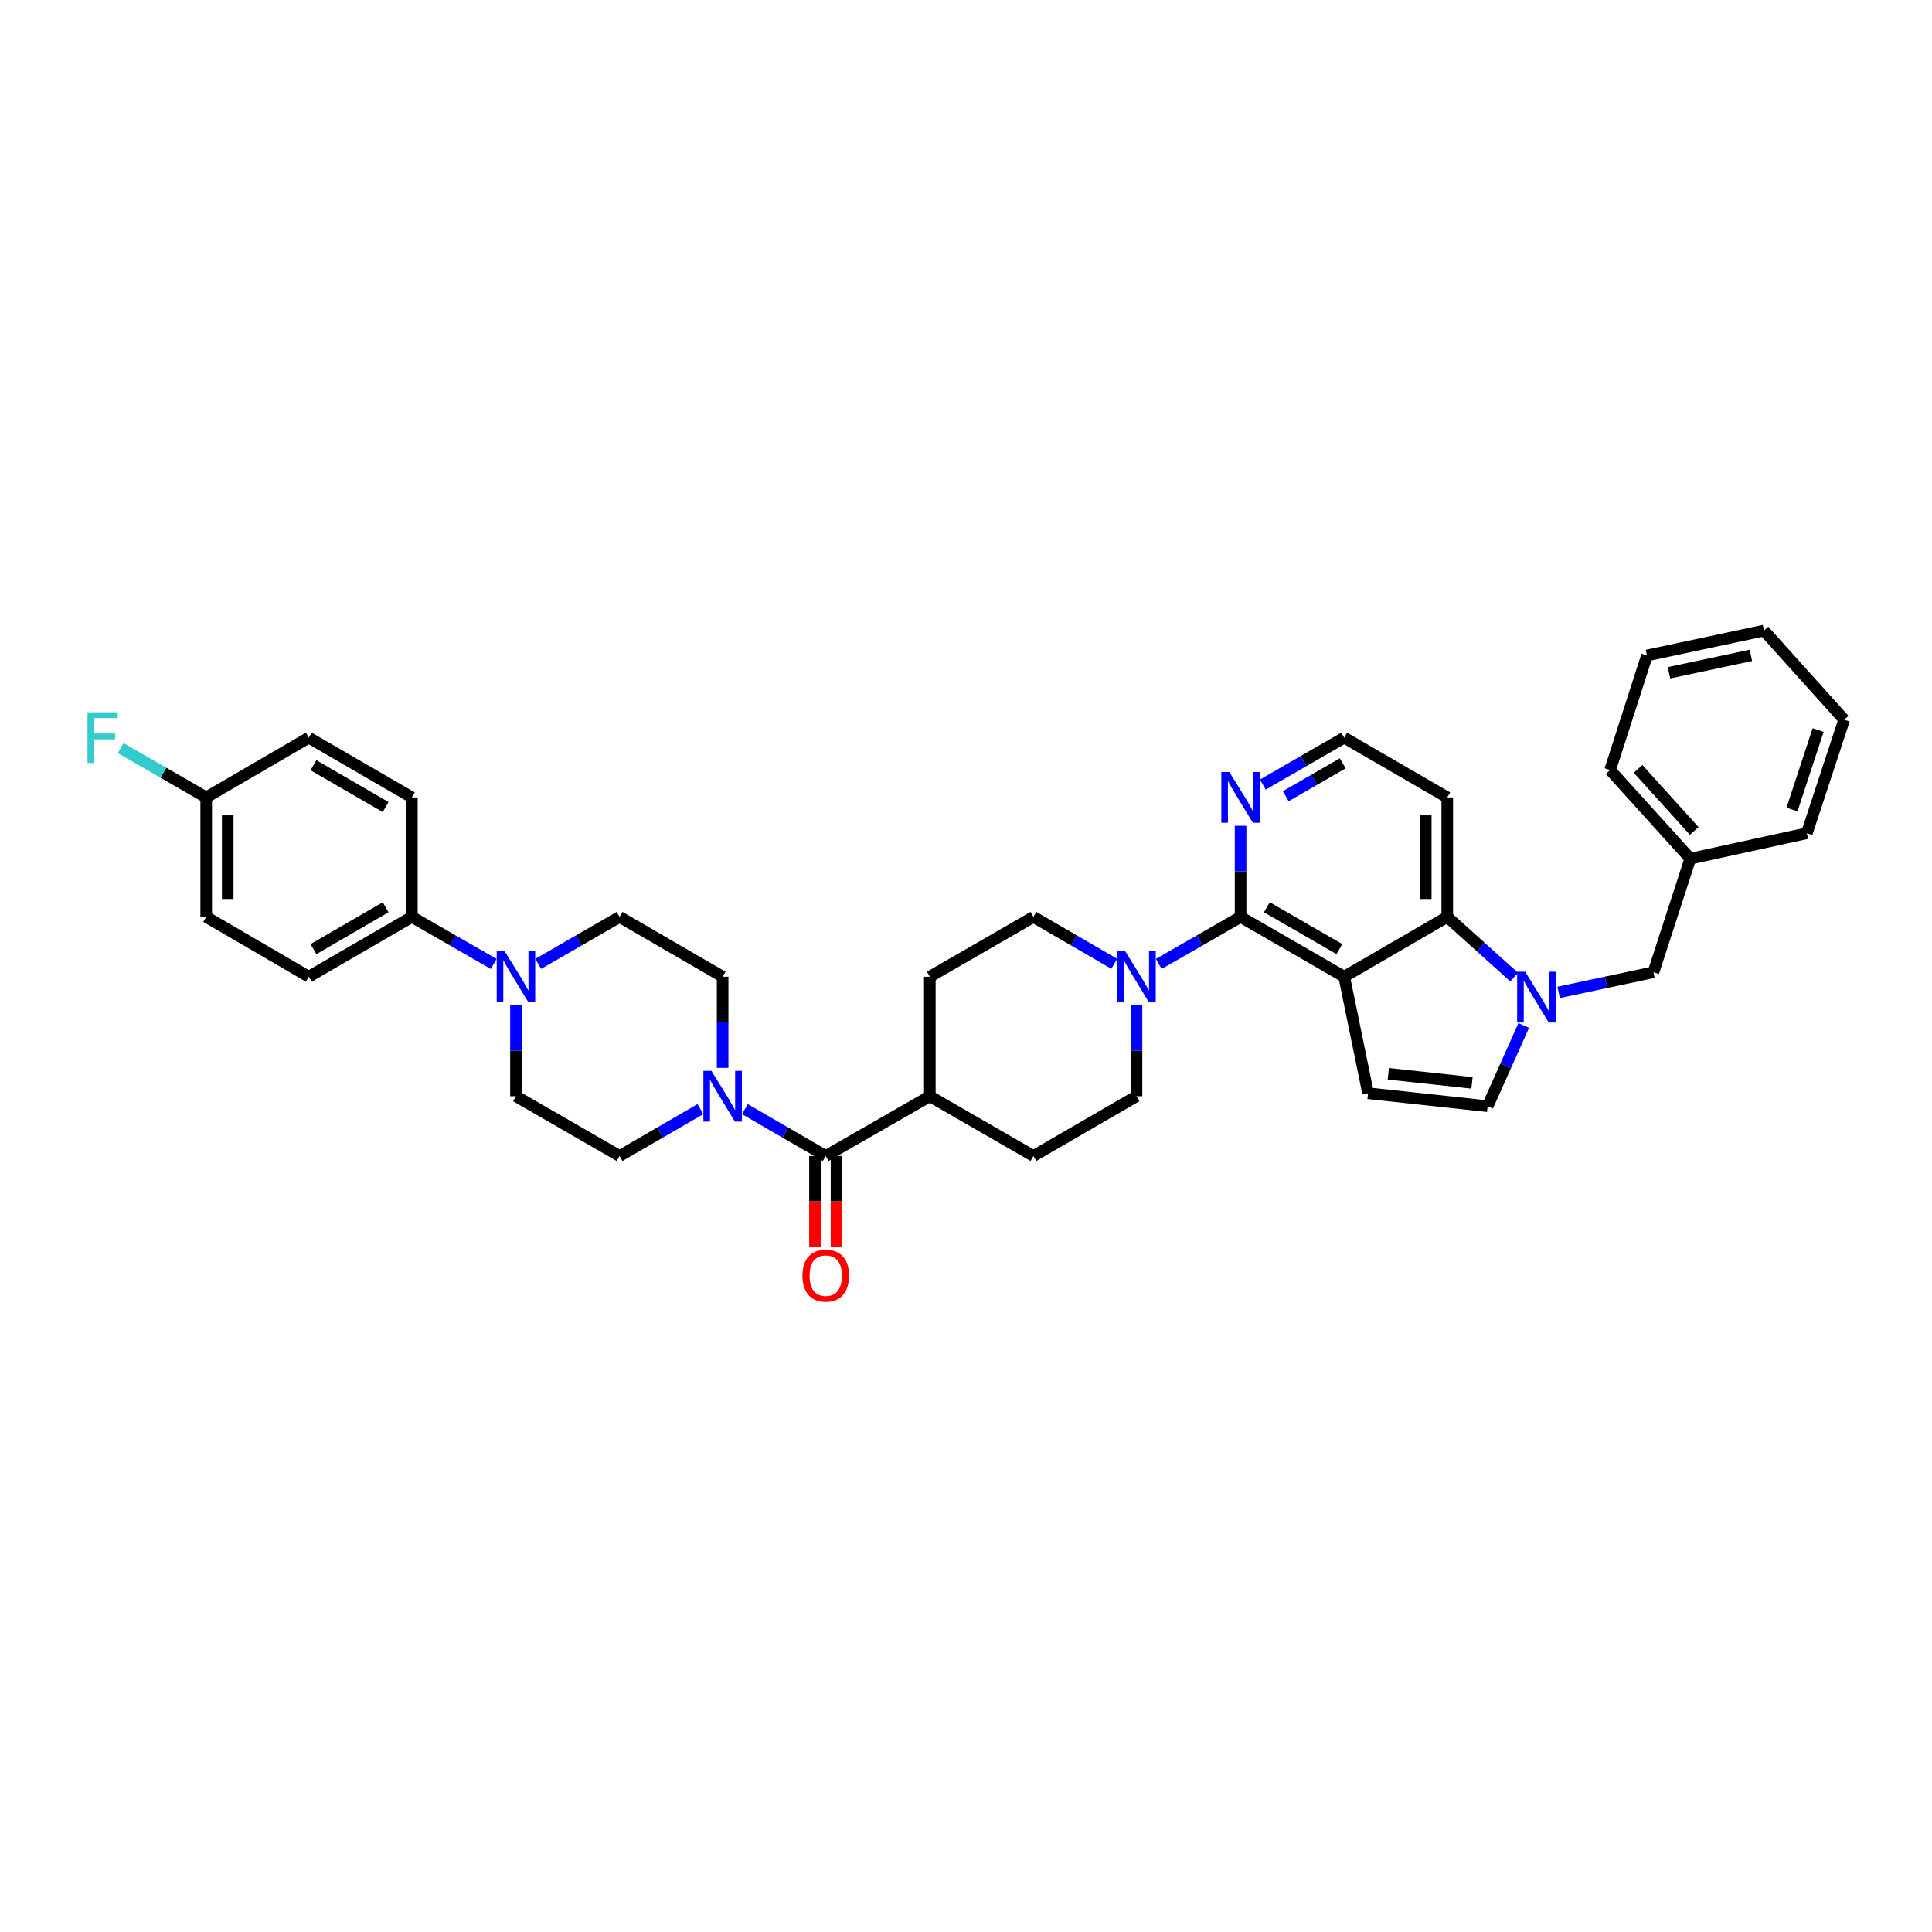 <?xml version='1.0' encoding='iso-8859-1'?>
<svg version='1.1' baseProfile='full'
              xmlns='http://www.w3.org/2000/svg'
                      xmlns:rdkit='http://www.rdkit.org/xml'
                      xmlns:xlink='http://www.w3.org/1999/xlink'
                  xml:space='preserve'
width='1000px' height='1000px' viewBox='0 0 1000 1000'>
<!-- END OF HEADER -->
<rect style='opacity:1.0;fill:#FFFFFF;stroke:none' width='1000' height='1000' x='0' y='0'> </rect>
<path class='bond-1' d='M 695.748,505.544 L 642.126,474.601' style='fill:none;fill-rule:evenodd;stroke:#000000;stroke-width:6px;stroke-linecap:butt;stroke-linejoin:miter;stroke-opacity:1' />
<path class='bond-1' d='M 693.269,491.26 L 655.733,469.6' style='fill:none;fill-rule:evenodd;stroke:#000000;stroke-width:6px;stroke-linecap:butt;stroke-linejoin:miter;stroke-opacity:1' />
<path class='bond-2' d='M 695.748,505.544 L 749.098,474.601' style='fill:none;fill-rule:evenodd;stroke:#000000;stroke-width:6px;stroke-linecap:butt;stroke-linejoin:miter;stroke-opacity:1' />
<path class='bond-3' d='M 695.748,505.544 L 708.111,565.858' style='fill:none;fill-rule:evenodd;stroke:#000000;stroke-width:6px;stroke-linecap:butt;stroke-linejoin:miter;stroke-opacity:1' />
<path class='bond-0' d='M 783.728,505.749 L 766.413,490.175' style='fill:none;fill-rule:evenodd;stroke:#0000FF;stroke-width:6px;stroke-linecap:butt;stroke-linejoin:miter;stroke-opacity:1' />
<path class='bond-0' d='M 766.413,490.175 L 749.098,474.601' style='fill:none;fill-rule:evenodd;stroke:#000000;stroke-width:6px;stroke-linecap:butt;stroke-linejoin:miter;stroke-opacity:1' />
<path class='bond-10' d='M 806.755,513.659 L 831.289,508.442' style='fill:none;fill-rule:evenodd;stroke:#0000FF;stroke-width:6px;stroke-linecap:butt;stroke-linejoin:miter;stroke-opacity:1' />
<path class='bond-10' d='M 831.289,508.442 L 855.823,503.224' style='fill:none;fill-rule:evenodd;stroke:#000000;stroke-width:6px;stroke-linecap:butt;stroke-linejoin:miter;stroke-opacity:1' />
<path class='bond-36' d='M 788.676,530.79 L 779.333,551.676' style='fill:none;fill-rule:evenodd;stroke:#0000FF;stroke-width:6px;stroke-linecap:butt;stroke-linejoin:miter;stroke-opacity:1' />
<path class='bond-36' d='M 779.333,551.676 L 769.991,572.562' style='fill:none;fill-rule:evenodd;stroke:#000000;stroke-width:6px;stroke-linecap:butt;stroke-linejoin:miter;stroke-opacity:1' />
<path class='bond-4' d='M 642.126,474.601 L 620.946,486.765' style='fill:none;fill-rule:evenodd;stroke:#000000;stroke-width:6px;stroke-linecap:butt;stroke-linejoin:miter;stroke-opacity:1' />
<path class='bond-4' d='M 620.946,486.765 L 599.767,498.929' style='fill:none;fill-rule:evenodd;stroke:#0000FF;stroke-width:6px;stroke-linecap:butt;stroke-linejoin:miter;stroke-opacity:1' />
<path class='bond-9' d='M 642.126,474.601 L 642.126,451.012' style='fill:none;fill-rule:evenodd;stroke:#000000;stroke-width:6px;stroke-linecap:butt;stroke-linejoin:miter;stroke-opacity:1' />
<path class='bond-9' d='M 642.126,451.012 L 642.126,427.423' style='fill:none;fill-rule:evenodd;stroke:#0000FF;stroke-width:6px;stroke-linecap:butt;stroke-linejoin:miter;stroke-opacity:1' />
<path class='bond-22' d='M 749.098,474.601 L 749.098,412.74' style='fill:none;fill-rule:evenodd;stroke:#000000;stroke-width:6px;stroke-linecap:butt;stroke-linejoin:miter;stroke-opacity:1' />
<path class='bond-22' d='M 737.966,465.322 L 737.966,422.019' style='fill:none;fill-rule:evenodd;stroke:#000000;stroke-width:6px;stroke-linecap:butt;stroke-linejoin:miter;stroke-opacity:1' />
<path class='bond-7' d='M 708.111,565.858 L 769.991,572.562' style='fill:none;fill-rule:evenodd;stroke:#000000;stroke-width:6px;stroke-linecap:butt;stroke-linejoin:miter;stroke-opacity:1' />
<path class='bond-7' d='M 718.592,555.796 L 761.908,560.489' style='fill:none;fill-rule:evenodd;stroke:#000000;stroke-width:6px;stroke-linecap:butt;stroke-linejoin:miter;stroke-opacity:1' />
<path class='bond-15' d='M 576.744,498.87 L 555.822,486.736' style='fill:none;fill-rule:evenodd;stroke:#0000FF;stroke-width:6px;stroke-linecap:butt;stroke-linejoin:miter;stroke-opacity:1' />
<path class='bond-15' d='M 555.822,486.736 L 534.9,474.601' style='fill:none;fill-rule:evenodd;stroke:#000000;stroke-width:6px;stroke-linecap:butt;stroke-linejoin:miter;stroke-opacity:1' />
<path class='bond-16' d='M 588.25,520.227 L 588.25,543.815' style='fill:none;fill-rule:evenodd;stroke:#0000FF;stroke-width:6px;stroke-linecap:butt;stroke-linejoin:miter;stroke-opacity:1' />
<path class='bond-16' d='M 588.25,543.815 L 588.25,567.404' style='fill:none;fill-rule:evenodd;stroke:#000000;stroke-width:6px;stroke-linecap:butt;stroke-linejoin:miter;stroke-opacity:1' />
<path class='bond-5' d='M 427.401,598.334 L 481.277,567.404' style='fill:none;fill-rule:evenodd;stroke:#000000;stroke-width:6px;stroke-linecap:butt;stroke-linejoin:miter;stroke-opacity:1' />
<path class='bond-6' d='M 427.401,598.334 L 406.47,586.203' style='fill:none;fill-rule:evenodd;stroke:#000000;stroke-width:6px;stroke-linecap:butt;stroke-linejoin:miter;stroke-opacity:1' />
<path class='bond-6' d='M 406.47,586.203 L 385.538,574.072' style='fill:none;fill-rule:evenodd;stroke:#0000FF;stroke-width:6px;stroke-linecap:butt;stroke-linejoin:miter;stroke-opacity:1' />
<path class='bond-19' d='M 421.835,598.334 L 421.835,621.849' style='fill:none;fill-rule:evenodd;stroke:#000000;stroke-width:6px;stroke-linecap:butt;stroke-linejoin:miter;stroke-opacity:1' />
<path class='bond-19' d='M 421.835,621.849 L 421.835,645.363' style='fill:none;fill-rule:evenodd;stroke:#FF0000;stroke-width:6px;stroke-linecap:butt;stroke-linejoin:miter;stroke-opacity:1' />
<path class='bond-19' d='M 432.968,598.334 L 432.968,621.849' style='fill:none;fill-rule:evenodd;stroke:#000000;stroke-width:6px;stroke-linecap:butt;stroke-linejoin:miter;stroke-opacity:1' />
<path class='bond-19' d='M 432.968,621.849 L 432.968,645.363' style='fill:none;fill-rule:evenodd;stroke:#FF0000;stroke-width:6px;stroke-linecap:butt;stroke-linejoin:miter;stroke-opacity:1' />
<path class='bond-13' d='M 374.032,552.721 L 374.032,529.132' style='fill:none;fill-rule:evenodd;stroke:#0000FF;stroke-width:6px;stroke-linecap:butt;stroke-linejoin:miter;stroke-opacity:1' />
<path class='bond-13' d='M 374.032,529.132 L 374.032,505.544' style='fill:none;fill-rule:evenodd;stroke:#000000;stroke-width:6px;stroke-linecap:butt;stroke-linejoin:miter;stroke-opacity:1' />
<path class='bond-14' d='M 362.527,574.074 L 341.605,586.204' style='fill:none;fill-rule:evenodd;stroke:#0000FF;stroke-width:6px;stroke-linecap:butt;stroke-linejoin:miter;stroke-opacity:1' />
<path class='bond-14' d='M 341.605,586.204 L 320.682,598.334' style='fill:none;fill-rule:evenodd;stroke:#000000;stroke-width:6px;stroke-linecap:butt;stroke-linejoin:miter;stroke-opacity:1' />
<path class='bond-8' d='M 267.06,520.227 L 267.06,543.815' style='fill:none;fill-rule:evenodd;stroke:#0000FF;stroke-width:6px;stroke-linecap:butt;stroke-linejoin:miter;stroke-opacity:1' />
<path class='bond-8' d='M 267.06,543.815 L 267.06,567.404' style='fill:none;fill-rule:evenodd;stroke:#000000;stroke-width:6px;stroke-linecap:butt;stroke-linejoin:miter;stroke-opacity:1' />
<path class='bond-11' d='M 255.543,498.929 L 234.363,486.765' style='fill:none;fill-rule:evenodd;stroke:#0000FF;stroke-width:6px;stroke-linecap:butt;stroke-linejoin:miter;stroke-opacity:1' />
<path class='bond-11' d='M 234.363,486.765 L 213.184,474.601' style='fill:none;fill-rule:evenodd;stroke:#000000;stroke-width:6px;stroke-linecap:butt;stroke-linejoin:miter;stroke-opacity:1' />
<path class='bond-40' d='M 278.571,498.901 L 299.627,486.751' style='fill:none;fill-rule:evenodd;stroke:#0000FF;stroke-width:6px;stroke-linecap:butt;stroke-linejoin:miter;stroke-opacity:1' />
<path class='bond-40' d='M 299.627,486.751 L 320.682,474.601' style='fill:none;fill-rule:evenodd;stroke:#000000;stroke-width:6px;stroke-linecap:butt;stroke-linejoin:miter;stroke-opacity:1' />
<path class='bond-37' d='M 653.637,406.1 L 674.693,393.955' style='fill:none;fill-rule:evenodd;stroke:#0000FF;stroke-width:6px;stroke-linecap:butt;stroke-linejoin:miter;stroke-opacity:1' />
<path class='bond-37' d='M 674.693,393.955 L 695.748,381.81' style='fill:none;fill-rule:evenodd;stroke:#000000;stroke-width:6px;stroke-linecap:butt;stroke-linejoin:miter;stroke-opacity:1' />
<path class='bond-37' d='M 665.516,412.1 L 680.255,403.599' style='fill:none;fill-rule:evenodd;stroke:#0000FF;stroke-width:6px;stroke-linecap:butt;stroke-linejoin:miter;stroke-opacity:1' />
<path class='bond-37' d='M 680.255,403.599 L 694.994,395.097' style='fill:none;fill-rule:evenodd;stroke:#000000;stroke-width:6px;stroke-linecap:butt;stroke-linejoin:miter;stroke-opacity:1' />
<path class='bond-27' d='M 855.823,503.224 L 874.891,444.444' style='fill:none;fill-rule:evenodd;stroke:#000000;stroke-width:6px;stroke-linecap:butt;stroke-linejoin:miter;stroke-opacity:1' />
<path class='bond-23' d='M 213.184,474.601 L 159.834,505.544' style='fill:none;fill-rule:evenodd;stroke:#000000;stroke-width:6px;stroke-linecap:butt;stroke-linejoin:miter;stroke-opacity:1' />
<path class='bond-23' d='M 199.596,469.612 L 162.251,491.272' style='fill:none;fill-rule:evenodd;stroke:#000000;stroke-width:6px;stroke-linecap:butt;stroke-linejoin:miter;stroke-opacity:1' />
<path class='bond-24' d='M 213.184,474.601 L 213.184,412.74' style='fill:none;fill-rule:evenodd;stroke:#000000;stroke-width:6px;stroke-linecap:butt;stroke-linejoin:miter;stroke-opacity:1' />
<path class='bond-12' d='M 481.277,567.404 L 534.9,598.334' style='fill:none;fill-rule:evenodd;stroke:#000000;stroke-width:6px;stroke-linecap:butt;stroke-linejoin:miter;stroke-opacity:1' />
<path class='bond-38' d='M 481.277,567.404 L 481.277,505.544' style='fill:none;fill-rule:evenodd;stroke:#000000;stroke-width:6px;stroke-linecap:butt;stroke-linejoin:miter;stroke-opacity:1' />
<path class='bond-18' d='M 374.032,505.544 L 320.682,474.601' style='fill:none;fill-rule:evenodd;stroke:#000000;stroke-width:6px;stroke-linecap:butt;stroke-linejoin:miter;stroke-opacity:1' />
<path class='bond-17' d='M 320.682,598.334 L 267.06,567.404' style='fill:none;fill-rule:evenodd;stroke:#000000;stroke-width:6px;stroke-linecap:butt;stroke-linejoin:miter;stroke-opacity:1' />
<path class='bond-20' d='M 534.9,474.601 L 481.277,505.544' style='fill:none;fill-rule:evenodd;stroke:#000000;stroke-width:6px;stroke-linecap:butt;stroke-linejoin:miter;stroke-opacity:1' />
<path class='bond-21' d='M 588.25,567.404 L 534.9,598.334' style='fill:none;fill-rule:evenodd;stroke:#000000;stroke-width:6px;stroke-linecap:butt;stroke-linejoin:miter;stroke-opacity:1' />
<path class='bond-25' d='M 749.098,412.74 L 695.748,381.81' style='fill:none;fill-rule:evenodd;stroke:#000000;stroke-width:6px;stroke-linecap:butt;stroke-linejoin:miter;stroke-opacity:1' />
<path class='bond-28' d='M 159.834,505.544 L 106.731,474.601' style='fill:none;fill-rule:evenodd;stroke:#000000;stroke-width:6px;stroke-linecap:butt;stroke-linejoin:miter;stroke-opacity:1' />
<path class='bond-29' d='M 213.184,412.74 L 159.834,381.81' style='fill:none;fill-rule:evenodd;stroke:#000000;stroke-width:6px;stroke-linecap:butt;stroke-linejoin:miter;stroke-opacity:1' />
<path class='bond-29' d='M 199.598,417.732 L 162.253,396.081' style='fill:none;fill-rule:evenodd;stroke:#000000;stroke-width:6px;stroke-linecap:butt;stroke-linejoin:miter;stroke-opacity:1' />
<path class='bond-26' d='M 106.731,412.74 L 159.834,381.81' style='fill:none;fill-rule:evenodd;stroke:#000000;stroke-width:6px;stroke-linecap:butt;stroke-linejoin:miter;stroke-opacity:1' />
<path class='bond-30' d='M 106.731,412.74 L 84.599,399.974' style='fill:none;fill-rule:evenodd;stroke:#000000;stroke-width:6px;stroke-linecap:butt;stroke-linejoin:miter;stroke-opacity:1' />
<path class='bond-30' d='M 84.599,399.974 L 62.468,387.209' style='fill:none;fill-rule:evenodd;stroke:#33CCCC;stroke-width:6px;stroke-linecap:butt;stroke-linejoin:miter;stroke-opacity:1' />
<path class='bond-41' d='M 106.731,412.74 L 106.731,474.601' style='fill:none;fill-rule:evenodd;stroke:#000000;stroke-width:6px;stroke-linecap:butt;stroke-linejoin:miter;stroke-opacity:1' />
<path class='bond-41' d='M 117.864,422.019 L 117.864,465.322' style='fill:none;fill-rule:evenodd;stroke:#000000;stroke-width:6px;stroke-linecap:butt;stroke-linejoin:miter;stroke-opacity:1' />
<path class='bond-31' d='M 874.891,444.444 L 833.397,398.571' style='fill:none;fill-rule:evenodd;stroke:#000000;stroke-width:6px;stroke-linecap:butt;stroke-linejoin:miter;stroke-opacity:1' />
<path class='bond-31' d='M 876.923,430.095 L 847.878,397.984' style='fill:none;fill-rule:evenodd;stroke:#000000;stroke-width:6px;stroke-linecap:butt;stroke-linejoin:miter;stroke-opacity:1' />
<path class='bond-32' d='M 874.891,444.444 L 935.218,431.289' style='fill:none;fill-rule:evenodd;stroke:#000000;stroke-width:6px;stroke-linecap:butt;stroke-linejoin:miter;stroke-opacity:1' />
<path class='bond-34' d='M 833.397,398.571 L 852.471,339.271' style='fill:none;fill-rule:evenodd;stroke:#000000;stroke-width:6px;stroke-linecap:butt;stroke-linejoin:miter;stroke-opacity:1' />
<path class='bond-33' d='M 935.218,431.289 L 954.545,372.527' style='fill:none;fill-rule:evenodd;stroke:#000000;stroke-width:6px;stroke-linecap:butt;stroke-linejoin:miter;stroke-opacity:1' />
<path class='bond-33' d='M 927.542,418.996 L 941.071,377.863' style='fill:none;fill-rule:evenodd;stroke:#000000;stroke-width:6px;stroke-linecap:butt;stroke-linejoin:miter;stroke-opacity:1' />
<path class='bond-35' d='M 954.545,372.527 L 913.033,326.388' style='fill:none;fill-rule:evenodd;stroke:#000000;stroke-width:6px;stroke-linecap:butt;stroke-linejoin:miter;stroke-opacity:1' />
<path class='bond-39' d='M 852.471,339.271 L 913.033,326.388' style='fill:none;fill-rule:evenodd;stroke:#000000;stroke-width:6px;stroke-linecap:butt;stroke-linejoin:miter;stroke-opacity:1' />
<path class='bond-39' d='M 863.872,348.227 L 906.265,339.209' style='fill:none;fill-rule:evenodd;stroke:#000000;stroke-width:6px;stroke-linecap:butt;stroke-linejoin:miter;stroke-opacity:1' />
<path  class='atom-1' d='M 789.436 502.971
L 798.045 516.886
Q 798.898 518.259, 800.271 520.746
Q 801.644 523.232, 801.719 523.381
L 801.719 502.971
L 805.207 502.971
L 805.207 529.244
L 801.607 529.244
L 792.367 514.029
Q 791.291 512.248, 790.141 510.207
Q 789.027 508.166, 788.693 507.535
L 788.693 529.244
L 785.279 529.244
L 785.279 502.971
L 789.436 502.971
' fill='#0000FF'/>
<path  class='atom-5' d='M 582.442 492.407
L 591.051 506.323
Q 591.905 507.696, 593.278 510.182
Q 594.651 512.668, 594.725 512.817
L 594.725 492.407
L 598.213 492.407
L 598.213 518.68
L 594.614 518.68
L 585.374 503.465
Q 584.298 501.684, 583.147 499.643
Q 582.034 497.602, 581.7 496.971
L 581.7 518.68
L 578.286 518.68
L 578.286 492.407
L 582.442 492.407
' fill='#0000FF'/>
<path  class='atom-7' d='M 368.225 554.267
L 376.834 568.183
Q 377.688 569.556, 379.061 572.043
Q 380.434 574.529, 380.508 574.677
L 380.508 554.267
L 383.996 554.267
L 383.996 580.541
L 380.397 580.541
L 371.157 565.326
Q 370.08 563.545, 368.93 561.504
Q 367.817 559.463, 367.483 558.832
L 367.483 580.541
L 364.069 580.541
L 364.069 554.267
L 368.225 554.267
' fill='#0000FF'/>
<path  class='atom-9' d='M 261.252 492.407
L 269.862 506.323
Q 270.715 507.696, 272.088 510.182
Q 273.461 512.668, 273.535 512.817
L 273.535 492.407
L 277.024 492.407
L 277.024 518.68
L 273.424 518.68
L 264.184 503.465
Q 263.108 501.684, 261.957 499.643
Q 260.844 497.602, 260.51 496.971
L 260.51 518.68
L 257.096 518.68
L 257.096 492.407
L 261.252 492.407
' fill='#0000FF'/>
<path  class='atom-10' d='M 636.318 399.604
L 644.927 413.52
Q 645.781 414.893, 647.154 417.379
Q 648.527 419.865, 648.601 420.014
L 648.601 399.604
L 652.089 399.604
L 652.089 425.877
L 648.49 425.877
L 639.25 410.662
Q 638.174 408.881, 637.023 406.84
Q 635.91 404.799, 635.576 404.168
L 635.576 425.877
L 632.162 425.877
L 632.162 399.604
L 636.318 399.604
' fill='#0000FF'/>
<path  class='atom-20' d='M 415.341 660.269
Q 415.341 653.961, 418.458 650.435
Q 421.575 646.91, 427.401 646.91
Q 433.227 646.91, 436.344 650.435
Q 439.462 653.961, 439.462 660.269
Q 439.462 666.652, 436.307 670.288
Q 433.153 673.888, 427.401 673.888
Q 421.612 673.888, 418.458 670.288
Q 415.341 666.689, 415.341 660.269
M 427.401 670.919
Q 431.409 670.919, 433.561 668.247
Q 435.751 665.539, 435.751 660.269
Q 435.751 655.111, 433.561 652.513
Q 431.409 649.879, 427.401 649.879
Q 423.393 649.879, 421.204 652.476
Q 419.052 655.074, 419.052 660.269
Q 419.052 665.576, 421.204 668.247
Q 423.393 670.919, 427.401 670.919
' fill='#FF0000'/>
<path  class='atom-31' d='M 45.297 368.674
L 60.92 368.674
L 60.92 371.679
L 48.822 371.679
L 48.822 379.658
L 59.584 379.658
L 59.584 382.701
L 48.822 382.701
L 48.822 394.947
L 45.297 394.947
L 45.297 368.674
' fill='#33CCCC'/>
</svg>

